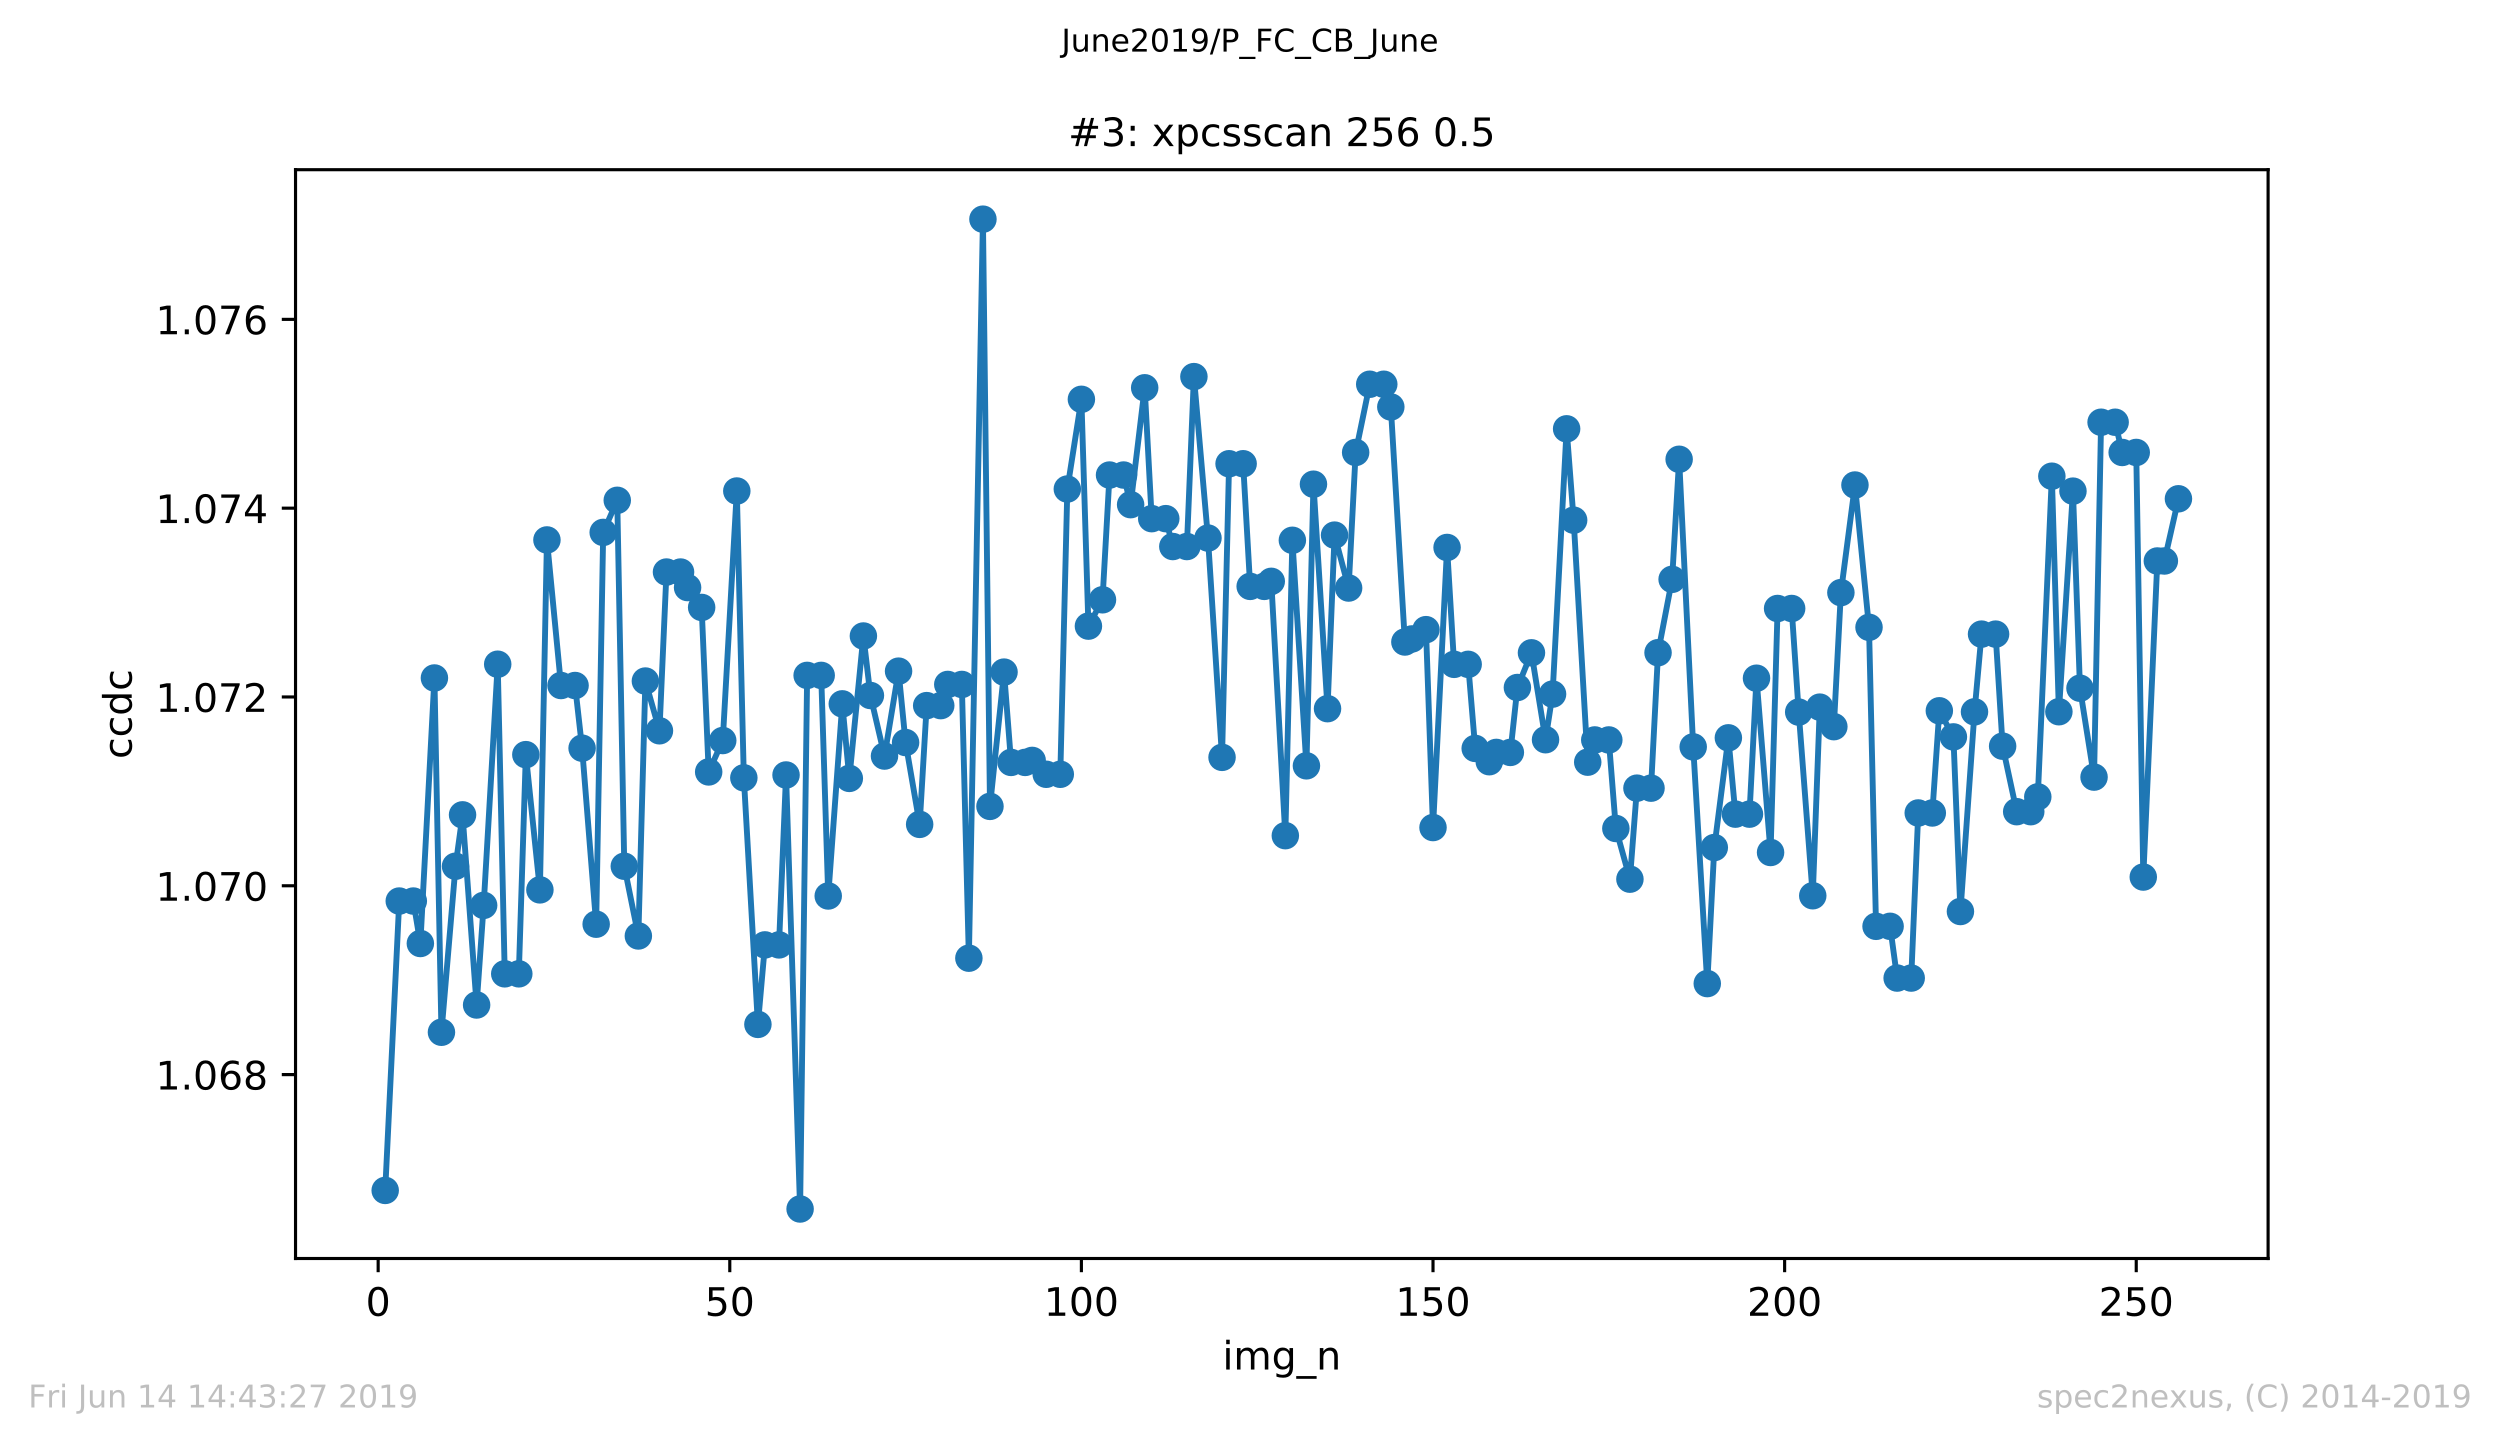 <?xml version="1.0" encoding="utf-8" standalone="no"?>
<!DOCTYPE svg PUBLIC "-//W3C//DTD SVG 1.1//EN"
  "http://www.w3.org/Graphics/SVG/1.1/DTD/svg11.dtd">
<!-- Created with matplotlib (https://matplotlib.org/) -->
<svg height="367.2pt" version="1.1" viewBox="0 0 636.48 367.2" width="636.48pt" xmlns="http://www.w3.org/2000/svg" xmlns:xlink="http://www.w3.org/1999/xlink">
 <defs>
  <style type="text/css">
*{stroke-linecap:butt;stroke-linejoin:round;white-space:pre;}
  </style>
 </defs>
 <g id="figure_1">
  <g id="patch_1">
   <path d="M 0 367.2 
L 636.48 367.2 
L 636.48 0 
L 0 0 
z
" style="fill:#ffffff;"/>
  </g>
  <g id="axes_1">
   <g id="patch_2">
    <path d="M 75.24 320.4 
L 577.44 320.4 
L 577.44 43.2 
L 75.24 43.2 
z
" style="fill:#ffffff;"/>
   </g>
   <g id="matplotlib.axis_1">
    <g id="xtick_1">
     <g id="line2d_1">
      <defs>
       <path d="M 0 0 
L 0 3.5 
" id="m2dda998099" style="stroke:#000000;stroke-width:0.8;"/>
      </defs>
      <g>
       <use style="stroke:#000000;stroke-width:0.8;" x="96.277" xlink:href="#m2dda998099" y="320.4"/>
      </g>
     </g>
     <g id="text_1">
      <!-- 0 -->
      <defs>
       <path d="M 31.781 66.406 
Q 24.172 66.406 20.328 58.906 
Q 16.5 51.422 16.5 36.375 
Q 16.5 21.391 20.328 13.891 
Q 24.172 6.391 31.781 6.391 
Q 39.453 6.391 43.281 13.891 
Q 47.125 21.391 47.125 36.375 
Q 47.125 51.422 43.281 58.906 
Q 39.453 66.406 31.781 66.406 
z
M 31.781 74.219 
Q 44.047 74.219 50.516 64.516 
Q 56.984 54.828 56.984 36.375 
Q 56.984 17.969 50.516 8.266 
Q 44.047 -1.422 31.781 -1.422 
Q 19.531 -1.422 13.062 8.266 
Q 6.594 17.969 6.594 36.375 
Q 6.594 54.828 13.062 64.516 
Q 19.531 74.219 31.781 74.219 
z
" id="DejaVuSans-48"/>
      </defs>
      <g transform="translate(93.096 334.998)scale(0.1 -0.1)">
       <use xlink:href="#DejaVuSans-48"/>
      </g>
     </g>
    </g>
    <g id="xtick_2">
     <g id="line2d_2">
      <g>
       <use style="stroke:#000000;stroke-width:0.8;" x="185.796" xlink:href="#m2dda998099" y="320.4"/>
      </g>
     </g>
     <g id="text_2">
      <!-- 50 -->
      <defs>
       <path d="M 10.797 72.906 
L 49.516 72.906 
L 49.516 64.594 
L 19.828 64.594 
L 19.828 46.734 
Q 21.969 47.469 24.109 47.828 
Q 26.266 48.188 28.422 48.188 
Q 40.625 48.188 47.75 41.5 
Q 54.891 34.812 54.891 23.391 
Q 54.891 11.625 47.562 5.094 
Q 40.234 -1.422 26.906 -1.422 
Q 22.312 -1.422 17.547 -0.641 
Q 12.797 0.141 7.719 1.703 
L 7.719 11.625 
Q 12.109 9.234 16.797 8.062 
Q 21.484 6.891 26.703 6.891 
Q 35.156 6.891 40.078 11.328 
Q 45.016 15.766 45.016 23.391 
Q 45.016 31 40.078 35.438 
Q 35.156 39.891 26.703 39.891 
Q 22.75 39.891 18.812 39.016 
Q 14.891 38.141 10.797 36.281 
z
" id="DejaVuSans-53"/>
      </defs>
      <g transform="translate(179.433 334.998)scale(0.1 -0.1)">
       <use xlink:href="#DejaVuSans-53"/>
       <use x="63.623" xlink:href="#DejaVuSans-48"/>
      </g>
     </g>
    </g>
    <g id="xtick_3">
     <g id="line2d_3">
      <g>
       <use style="stroke:#000000;stroke-width:0.8;" x="275.314" xlink:href="#m2dda998099" y="320.4"/>
      </g>
     </g>
     <g id="text_3">
      <!-- 100 -->
      <defs>
       <path d="M 12.406 8.297 
L 28.516 8.297 
L 28.516 63.922 
L 10.984 60.406 
L 10.984 69.391 
L 28.422 72.906 
L 38.281 72.906 
L 38.281 8.297 
L 54.391 8.297 
L 54.391 0 
L 12.406 0 
z
" id="DejaVuSans-49"/>
      </defs>
      <g transform="translate(265.771 334.998)scale(0.1 -0.1)">
       <use xlink:href="#DejaVuSans-49"/>
       <use x="63.623" xlink:href="#DejaVuSans-48"/>
       <use x="127.246" xlink:href="#DejaVuSans-48"/>
      </g>
     </g>
    </g>
    <g id="xtick_4">
     <g id="line2d_4">
      <g>
       <use style="stroke:#000000;stroke-width:0.8;" x="364.833" xlink:href="#m2dda998099" y="320.4"/>
      </g>
     </g>
     <g id="text_4">
      <!-- 150 -->
      <g transform="translate(355.289 334.998)scale(0.1 -0.1)">
       <use xlink:href="#DejaVuSans-49"/>
       <use x="63.623" xlink:href="#DejaVuSans-53"/>
       <use x="127.246" xlink:href="#DejaVuSans-48"/>
      </g>
     </g>
    </g>
    <g id="xtick_5">
     <g id="line2d_5">
      <g>
       <use style="stroke:#000000;stroke-width:0.8;" x="454.352" xlink:href="#m2dda998099" y="320.4"/>
      </g>
     </g>
     <g id="text_5">
      <!-- 200 -->
      <defs>
       <path d="M 19.188 8.297 
L 53.609 8.297 
L 53.609 0 
L 7.328 0 
L 7.328 8.297 
Q 12.938 14.109 22.625 23.891 
Q 32.328 33.688 34.812 36.531 
Q 39.547 41.844 41.422 45.531 
Q 43.312 49.219 43.312 52.781 
Q 43.312 58.594 39.234 62.25 
Q 35.156 65.922 28.609 65.922 
Q 23.969 65.922 18.812 64.312 
Q 13.672 62.703 7.812 59.422 
L 7.812 69.391 
Q 13.766 71.781 18.938 73 
Q 24.125 74.219 28.422 74.219 
Q 39.75 74.219 46.484 68.547 
Q 53.219 62.891 53.219 53.422 
Q 53.219 48.922 51.531 44.891 
Q 49.859 40.875 45.406 35.406 
Q 44.188 33.984 37.641 27.219 
Q 31.109 20.453 19.188 8.297 
z
" id="DejaVuSans-50"/>
      </defs>
      <g transform="translate(444.808 334.998)scale(0.1 -0.1)">
       <use xlink:href="#DejaVuSans-50"/>
       <use x="63.623" xlink:href="#DejaVuSans-48"/>
       <use x="127.246" xlink:href="#DejaVuSans-48"/>
      </g>
     </g>
    </g>
    <g id="xtick_6">
     <g id="line2d_6">
      <g>
       <use style="stroke:#000000;stroke-width:0.8;" x="543.87" xlink:href="#m2dda998099" y="320.4"/>
      </g>
     </g>
     <g id="text_6">
      <!-- 250 -->
      <g transform="translate(534.327 334.998)scale(0.1 -0.1)">
       <use xlink:href="#DejaVuSans-50"/>
       <use x="63.623" xlink:href="#DejaVuSans-53"/>
       <use x="127.246" xlink:href="#DejaVuSans-48"/>
      </g>
     </g>
    </g>
    <g id="text_7">
     <!-- img_n -->
     <defs>
      <path d="M 9.422 54.688 
L 18.406 54.688 
L 18.406 0 
L 9.422 0 
z
M 9.422 75.984 
L 18.406 75.984 
L 18.406 64.594 
L 9.422 64.594 
z
" id="DejaVuSans-105"/>
      <path d="M 52 44.188 
Q 55.375 50.25 60.062 53.125 
Q 64.75 56 71.094 56 
Q 79.641 56 84.281 50.016 
Q 88.922 44.047 88.922 33.016 
L 88.922 0 
L 79.891 0 
L 79.891 32.719 
Q 79.891 40.578 77.094 44.375 
Q 74.312 48.188 68.609 48.188 
Q 61.625 48.188 57.562 43.547 
Q 53.516 38.922 53.516 30.906 
L 53.516 0 
L 44.484 0 
L 44.484 32.719 
Q 44.484 40.625 41.703 44.406 
Q 38.922 48.188 33.109 48.188 
Q 26.219 48.188 22.156 43.531 
Q 18.109 38.875 18.109 30.906 
L 18.109 0 
L 9.078 0 
L 9.078 54.688 
L 18.109 54.688 
L 18.109 46.188 
Q 21.188 51.219 25.484 53.609 
Q 29.781 56 35.688 56 
Q 41.656 56 45.828 52.969 
Q 50 49.953 52 44.188 
z
" id="DejaVuSans-109"/>
      <path d="M 45.406 27.984 
Q 45.406 37.75 41.375 43.109 
Q 37.359 48.484 30.078 48.484 
Q 22.859 48.484 18.828 43.109 
Q 14.797 37.75 14.797 27.984 
Q 14.797 18.266 18.828 12.891 
Q 22.859 7.516 30.078 7.516 
Q 37.359 7.516 41.375 12.891 
Q 45.406 18.266 45.406 27.984 
z
M 54.391 6.781 
Q 54.391 -7.172 48.188 -13.984 
Q 42 -20.797 29.203 -20.797 
Q 24.469 -20.797 20.266 -20.094 
Q 16.062 -19.391 12.109 -17.922 
L 12.109 -9.188 
Q 16.062 -11.328 19.922 -12.344 
Q 23.781 -13.375 27.781 -13.375 
Q 36.625 -13.375 41.016 -8.766 
Q 45.406 -4.156 45.406 5.172 
L 45.406 9.625 
Q 42.625 4.781 38.281 2.391 
Q 33.938 0 27.875 0 
Q 17.828 0 11.672 7.656 
Q 5.516 15.328 5.516 27.984 
Q 5.516 40.672 11.672 48.328 
Q 17.828 56 27.875 56 
Q 33.938 56 38.281 53.609 
Q 42.625 51.219 45.406 46.391 
L 45.406 54.688 
L 54.391 54.688 
z
" id="DejaVuSans-103"/>
      <path d="M 50.984 -16.609 
L 50.984 -23.578 
L -0.984 -23.578 
L -0.984 -16.609 
z
" id="DejaVuSans-95"/>
      <path d="M 54.891 33.016 
L 54.891 0 
L 45.906 0 
L 45.906 32.719 
Q 45.906 40.484 42.875 44.328 
Q 39.844 48.188 33.797 48.188 
Q 26.516 48.188 22.312 43.547 
Q 18.109 38.922 18.109 30.906 
L 18.109 0 
L 9.078 0 
L 9.078 54.688 
L 18.109 54.688 
L 18.109 46.188 
Q 21.344 51.125 25.703 53.562 
Q 30.078 56 35.797 56 
Q 45.219 56 50.047 50.172 
Q 54.891 44.344 54.891 33.016 
z
" id="DejaVuSans-110"/>
     </defs>
     <g transform="translate(311.238 348.677)scale(0.1 -0.1)">
      <use xlink:href="#DejaVuSans-105"/>
      <use x="27.783" xlink:href="#DejaVuSans-109"/>
      <use x="125.195" xlink:href="#DejaVuSans-103"/>
      <use x="188.672" xlink:href="#DejaVuSans-95"/>
      <use x="238.672" xlink:href="#DejaVuSans-110"/>
     </g>
    </g>
   </g>
   <g id="matplotlib.axis_2">
    <g id="ytick_1">
     <g id="line2d_7">
      <defs>
       <path d="M 0 0 
L -3.5 0 
" id="m8bb66e4e12" style="stroke:#000000;stroke-width:0.8;"/>
      </defs>
      <g>
       <use style="stroke:#000000;stroke-width:0.8;" x="75.24" xlink:href="#m8bb66e4e12" y="273.585"/>
      </g>
     </g>
     <g id="text_8">
      <!-- 1.068 -->
      <defs>
       <path d="M 10.688 12.406 
L 21 12.406 
L 21 0 
L 10.688 0 
z
" id="DejaVuSans-46"/>
       <path d="M 33.016 40.375 
Q 26.375 40.375 22.484 35.828 
Q 18.609 31.297 18.609 23.391 
Q 18.609 15.531 22.484 10.953 
Q 26.375 6.391 33.016 6.391 
Q 39.656 6.391 43.531 10.953 
Q 47.406 15.531 47.406 23.391 
Q 47.406 31.297 43.531 35.828 
Q 39.656 40.375 33.016 40.375 
z
M 52.594 71.297 
L 52.594 62.312 
Q 48.875 64.062 45.094 64.984 
Q 41.312 65.922 37.594 65.922 
Q 27.828 65.922 22.672 59.328 
Q 17.531 52.734 16.797 39.406 
Q 19.672 43.656 24.016 45.922 
Q 28.375 48.188 33.594 48.188 
Q 44.578 48.188 50.953 41.516 
Q 57.328 34.859 57.328 23.391 
Q 57.328 12.156 50.688 5.359 
Q 44.047 -1.422 33.016 -1.422 
Q 20.359 -1.422 13.672 8.266 
Q 6.984 17.969 6.984 36.375 
Q 6.984 53.656 15.188 63.938 
Q 23.391 74.219 37.203 74.219 
Q 40.922 74.219 44.703 73.484 
Q 48.484 72.75 52.594 71.297 
z
" id="DejaVuSans-54"/>
       <path d="M 31.781 34.625 
Q 24.75 34.625 20.719 30.859 
Q 16.703 27.094 16.703 20.516 
Q 16.703 13.922 20.719 10.156 
Q 24.75 6.391 31.781 6.391 
Q 38.812 6.391 42.859 10.172 
Q 46.922 13.969 46.922 20.516 
Q 46.922 27.094 42.891 30.859 
Q 38.875 34.625 31.781 34.625 
z
M 21.922 38.812 
Q 15.578 40.375 12.031 44.719 
Q 8.5 49.078 8.5 55.328 
Q 8.5 64.062 14.719 69.141 
Q 20.953 74.219 31.781 74.219 
Q 42.672 74.219 48.875 69.141 
Q 55.078 64.062 55.078 55.328 
Q 55.078 49.078 51.531 44.719 
Q 48 40.375 41.703 38.812 
Q 48.828 37.156 52.797 32.312 
Q 56.781 27.484 56.781 20.516 
Q 56.781 9.906 50.312 4.234 
Q 43.844 -1.422 31.781 -1.422 
Q 19.734 -1.422 13.25 4.234 
Q 6.781 9.906 6.781 20.516 
Q 6.781 27.484 10.781 32.312 
Q 14.797 37.156 21.922 38.812 
z
M 18.312 54.391 
Q 18.312 48.734 21.844 45.562 
Q 25.391 42.391 31.781 42.391 
Q 38.141 42.391 41.719 45.562 
Q 45.312 48.734 45.312 54.391 
Q 45.312 60.062 41.719 63.234 
Q 38.141 66.406 31.781 66.406 
Q 25.391 66.406 21.844 63.234 
Q 18.312 60.062 18.312 54.391 
z
" id="DejaVuSans-56"/>
      </defs>
      <g transform="translate(39.612 277.385)scale(0.1 -0.1)">
       <use xlink:href="#DejaVuSans-49"/>
       <use x="63.623" xlink:href="#DejaVuSans-46"/>
       <use x="95.41" xlink:href="#DejaVuSans-48"/>
       <use x="159.033" xlink:href="#DejaVuSans-54"/>
       <use x="222.656" xlink:href="#DejaVuSans-56"/>
      </g>
     </g>
    </g>
    <g id="ytick_2">
     <g id="line2d_8">
      <g>
       <use style="stroke:#000000;stroke-width:0.8;" x="75.24" xlink:href="#m8bb66e4e12" y="225.515"/>
      </g>
     </g>
     <g id="text_9">
      <!-- 1.070 -->
      <defs>
       <path d="M 8.203 72.906 
L 55.078 72.906 
L 55.078 68.703 
L 28.609 0 
L 18.312 0 
L 43.219 64.594 
L 8.203 64.594 
z
" id="DejaVuSans-55"/>
      </defs>
      <g transform="translate(39.612 229.314)scale(0.1 -0.1)">
       <use xlink:href="#DejaVuSans-49"/>
       <use x="63.623" xlink:href="#DejaVuSans-46"/>
       <use x="95.41" xlink:href="#DejaVuSans-48"/>
       <use x="159.033" xlink:href="#DejaVuSans-55"/>
       <use x="222.656" xlink:href="#DejaVuSans-48"/>
      </g>
     </g>
    </g>
    <g id="ytick_3">
     <g id="line2d_9">
      <g>
       <use style="stroke:#000000;stroke-width:0.8;" x="75.24" xlink:href="#m8bb66e4e12" y="177.444"/>
      </g>
     </g>
     <g id="text_10">
      <!-- 1.072 -->
      <g transform="translate(39.612 181.243)scale(0.1 -0.1)">
       <use xlink:href="#DejaVuSans-49"/>
       <use x="63.623" xlink:href="#DejaVuSans-46"/>
       <use x="95.41" xlink:href="#DejaVuSans-48"/>
       <use x="159.033" xlink:href="#DejaVuSans-55"/>
       <use x="222.656" xlink:href="#DejaVuSans-50"/>
      </g>
     </g>
    </g>
    <g id="ytick_4">
     <g id="line2d_10">
      <g>
       <use style="stroke:#000000;stroke-width:0.8;" x="75.24" xlink:href="#m8bb66e4e12" y="129.373"/>
      </g>
     </g>
     <g id="text_11">
      <!-- 1.074 -->
      <defs>
       <path d="M 37.797 64.312 
L 12.891 25.391 
L 37.797 25.391 
z
M 35.203 72.906 
L 47.609 72.906 
L 47.609 25.391 
L 58.016 25.391 
L 58.016 17.188 
L 47.609 17.188 
L 47.609 0 
L 37.797 0 
L 37.797 17.188 
L 4.891 17.188 
L 4.891 26.703 
z
" id="DejaVuSans-52"/>
      </defs>
      <g transform="translate(39.612 133.172)scale(0.1 -0.1)">
       <use xlink:href="#DejaVuSans-49"/>
       <use x="63.623" xlink:href="#DejaVuSans-46"/>
       <use x="95.41" xlink:href="#DejaVuSans-48"/>
       <use x="159.033" xlink:href="#DejaVuSans-55"/>
       <use x="222.656" xlink:href="#DejaVuSans-52"/>
      </g>
     </g>
    </g>
    <g id="ytick_5">
     <g id="line2d_11">
      <g>
       <use style="stroke:#000000;stroke-width:0.8;" x="75.24" xlink:href="#m8bb66e4e12" y="81.302"/>
      </g>
     </g>
     <g id="text_12">
      <!-- 1.076 -->
      <g transform="translate(39.612 85.101)scale(0.1 -0.1)">
       <use xlink:href="#DejaVuSans-49"/>
       <use x="63.623" xlink:href="#DejaVuSans-46"/>
       <use x="95.41" xlink:href="#DejaVuSans-48"/>
       <use x="159.033" xlink:href="#DejaVuSans-55"/>
       <use x="222.656" xlink:href="#DejaVuSans-54"/>
      </g>
     </g>
    </g>
    <g id="text_13">
     <!-- ccdc -->
     <defs>
      <path d="M 48.781 52.594 
L 48.781 44.188 
Q 44.969 46.297 41.141 47.344 
Q 37.312 48.391 33.406 48.391 
Q 24.656 48.391 19.812 42.844 
Q 14.984 37.312 14.984 27.297 
Q 14.984 17.281 19.812 11.734 
Q 24.656 6.203 33.406 6.203 
Q 37.312 6.203 41.141 7.25 
Q 44.969 8.297 48.781 10.406 
L 48.781 2.094 
Q 45.016 0.344 40.984 -0.531 
Q 36.969 -1.422 32.422 -1.422 
Q 20.062 -1.422 12.781 6.344 
Q 5.516 14.109 5.516 27.297 
Q 5.516 40.672 12.859 48.328 
Q 20.219 56 33.016 56 
Q 37.156 56 41.109 55.141 
Q 45.062 54.297 48.781 52.594 
z
" id="DejaVuSans-99"/>
      <path d="M 45.406 46.391 
L 45.406 75.984 
L 54.391 75.984 
L 54.391 0 
L 45.406 0 
L 45.406 8.203 
Q 42.578 3.328 38.25 0.953 
Q 33.938 -1.422 27.875 -1.422 
Q 17.969 -1.422 11.734 6.484 
Q 5.516 14.406 5.516 27.297 
Q 5.516 40.188 11.734 48.094 
Q 17.969 56 27.875 56 
Q 33.938 56 38.25 53.625 
Q 42.578 51.266 45.406 46.391 
z
M 14.797 27.297 
Q 14.797 17.391 18.875 11.75 
Q 22.953 6.109 30.078 6.109 
Q 37.203 6.109 41.297 11.75 
Q 45.406 17.391 45.406 27.297 
Q 45.406 37.203 41.297 42.844 
Q 37.203 48.484 30.078 48.484 
Q 22.953 48.484 18.875 42.844 
Q 14.797 37.203 14.797 27.297 
z
" id="DejaVuSans-100"/>
     </defs>
     <g transform="translate(33.532 193.222)rotate(-90)scale(0.1 -0.1)">
      <use xlink:href="#DejaVuSans-99"/>
      <use x="54.98" xlink:href="#DejaVuSans-99"/>
      <use x="109.961" xlink:href="#DejaVuSans-100"/>
      <use x="173.438" xlink:href="#DejaVuSans-99"/>
     </g>
    </g>
   </g>
   <g id="line2d_12">
    <path clip-path="url(#pa28b45a165)" d="M 98.067 303.07 
L 101.648 229.399 
L 105.229 229.399 
L 107.019 240.205 
L 110.6 172.61 
L 112.39 262.806 
L 115.971 220.537 
L 117.761 207.454 
L 121.342 255.862 
L 123.133 230.504 
L 126.713 169.106 
L 128.504 247.928 
L 132.084 247.928 
L 133.875 192.127 
L 137.456 226.553 
L 139.246 137.465 
L 142.827 174.526 
L 146.407 174.526 
L 148.198 190.48 
L 151.779 235.295 
L 153.569 135.547 
L 157.15 127.375 
L 158.94 220.537 
L 162.521 238.289 
L 164.311 173.389 
L 167.892 186.051 
L 169.682 145.637 
L 173.263 145.637 
L 175.053 149.589 
L 178.634 154.648 
L 180.424 196.528 
L 184.005 188.536 
L 187.586 125.01 
L 189.376 198.025 
L 192.957 260.801 
L 194.747 240.563 
L 198.328 240.563 
L 200.119 197.306 
L 203.699 307.8 
L 205.49 171.951 
L 209.07 171.951 
L 210.861 228.11 
L 214.442 179.196 
L 216.232 198.174 
L 219.813 161.921 
L 221.603 177.069 
L 225.184 192.487 
L 228.765 170.872 
L 230.555 189.043 
L 234.136 209.879 
L 235.926 179.645 
L 239.507 179.645 
L 241.297 174.256 
L 244.878 174.256 
L 246.668 243.947 
L 250.249 55.8 
L 252.039 205.298 
L 255.62 171.113 
L 257.411 194.103 
L 260.991 194.103 
L 262.782 193.595 
L 266.362 197.126 
L 269.943 197.126 
L 271.734 124.503 
L 275.314 101.662 
L 277.105 159.407 
L 280.685 152.701 
L 282.476 120.941 
L 286.057 120.941 
L 287.847 128.483 
L 291.428 98.727 
L 293.218 132.045 
L 296.799 132.045 
L 298.589 139.141 
L 302.17 139.141 
L 303.96 95.884 
L 307.541 136.985 
L 311.122 192.817 
L 312.912 118.066 
L 316.493 118.066 
L 318.283 149.288 
L 321.864 149.288 
L 323.654 148.003 
L 327.235 212.754 
L 329.026 137.554 
L 332.606 194.973 
L 334.397 123.275 
L 337.977 180.422 
L 339.768 136.237 
L 343.349 149.709 
L 345.139 115.192 
L 348.72 97.828 
L 352.3 97.828 
L 354.091 103.607 
L 357.672 163.448 
L 359.462 162.671 
L 363.043 160.306 
L 364.833 210.687 
L 368.414 139.381 
L 370.204 169.137 
L 373.785 169.137 
L 375.575 190.541 
L 379.156 193.925 
L 380.946 191.56 
L 384.527 191.56 
L 386.318 175.035 
L 389.898 166.202 
L 393.479 188.327 
L 395.269 176.71 
L 398.85 109.176 
L 400.641 132.435 
L 404.221 194.042 
L 406.012 188.385 
L 409.592 188.385 
L 411.383 210.927 
L 414.964 223.83 
L 416.754 200.659 
L 420.335 200.659 
L 422.125 166.173 
L 425.706 147.493 
L 427.496 116.929 
L 431.077 190.151 
L 434.658 250.413 
L 436.448 215.778 
L 440.029 187.846 
L 441.819 207.274 
L 445.4 207.274 
L 447.19 172.67 
L 450.771 217.035 
L 452.561 154.918 
L 456.142 154.918 
L 457.933 181.292 
L 461.513 228.05 
L 463.304 180.032 
L 466.884 185.003 
L 468.675 150.875 
L 472.256 123.484 
L 475.836 159.708 
L 477.627 235.833 
L 481.207 235.833 
L 482.998 249.007 
L 486.579 249.007 
L 488.369 206.976 
L 491.95 206.976 
L 493.74 180.962 
L 497.321 187.608 
L 499.111 232.062 
L 502.692 181.232 
L 504.482 161.443 
L 508.063 161.443 
L 509.853 189.973 
L 513.434 206.647 
L 517.015 206.647 
L 518.805 202.876 
L 522.386 121.239 
L 524.176 181.2 
L 527.757 125.041 
L 529.547 175.213 
L 533.128 197.845 
L 534.919 107.498 
L 538.499 107.498 
L 540.29 115.192 
L 543.87 115.192 
L 545.661 223.291 
L 549.242 142.823 
L 551.032 142.823 
L 554.613 126.986 
L 554.613 126.986 
" style="fill:none;stroke:#1f77b4;stroke-linecap:square;stroke-width:1.5;"/>
    <defs>
     <path d="M 0 3 
C 0.796 3 1.559 2.684 2.121 2.121 
C 2.684 1.559 3 0.796 3 0 
C 3 -0.796 2.684 -1.559 2.121 -2.121 
C 1.559 -2.684 0.796 -3 0 -3 
C -0.796 -3 -1.559 -2.684 -2.121 -2.121 
C -2.684 -1.559 -3 -0.796 -3 0 
C -3 0.796 -2.684 1.559 -2.121 2.121 
C -1.559 2.684 -0.796 3 0 3 
z
" id="m5b69020f6f" style="stroke:#1f77b4;"/>
    </defs>
    <g clip-path="url(#pa28b45a165)">
     <use style="fill:#1f77b4;stroke:#1f77b4;" x="98.067" xlink:href="#m5b69020f6f" y="303.07"/>
     <use style="fill:#1f77b4;stroke:#1f77b4;" x="101.648" xlink:href="#m5b69020f6f" y="229.399"/>
     <use style="fill:#1f77b4;stroke:#1f77b4;" x="105.229" xlink:href="#m5b69020f6f" y="229.399"/>
     <use style="fill:#1f77b4;stroke:#1f77b4;" x="107.019" xlink:href="#m5b69020f6f" y="240.205"/>
     <use style="fill:#1f77b4;stroke:#1f77b4;" x="110.6" xlink:href="#m5b69020f6f" y="172.61"/>
     <use style="fill:#1f77b4;stroke:#1f77b4;" x="112.39" xlink:href="#m5b69020f6f" y="262.806"/>
     <use style="fill:#1f77b4;stroke:#1f77b4;" x="115.971" xlink:href="#m5b69020f6f" y="220.537"/>
     <use style="fill:#1f77b4;stroke:#1f77b4;" x="117.761" xlink:href="#m5b69020f6f" y="207.454"/>
     <use style="fill:#1f77b4;stroke:#1f77b4;" x="121.342" xlink:href="#m5b69020f6f" y="255.862"/>
     <use style="fill:#1f77b4;stroke:#1f77b4;" x="123.133" xlink:href="#m5b69020f6f" y="230.504"/>
     <use style="fill:#1f77b4;stroke:#1f77b4;" x="126.713" xlink:href="#m5b69020f6f" y="169.106"/>
     <use style="fill:#1f77b4;stroke:#1f77b4;" x="128.504" xlink:href="#m5b69020f6f" y="247.928"/>
     <use style="fill:#1f77b4;stroke:#1f77b4;" x="132.084" xlink:href="#m5b69020f6f" y="247.928"/>
     <use style="fill:#1f77b4;stroke:#1f77b4;" x="133.875" xlink:href="#m5b69020f6f" y="192.127"/>
     <use style="fill:#1f77b4;stroke:#1f77b4;" x="137.456" xlink:href="#m5b69020f6f" y="226.553"/>
     <use style="fill:#1f77b4;stroke:#1f77b4;" x="139.246" xlink:href="#m5b69020f6f" y="137.465"/>
     <use style="fill:#1f77b4;stroke:#1f77b4;" x="142.827" xlink:href="#m5b69020f6f" y="174.526"/>
     <use style="fill:#1f77b4;stroke:#1f77b4;" x="146.407" xlink:href="#m5b69020f6f" y="174.526"/>
     <use style="fill:#1f77b4;stroke:#1f77b4;" x="148.198" xlink:href="#m5b69020f6f" y="190.48"/>
     <use style="fill:#1f77b4;stroke:#1f77b4;" x="151.779" xlink:href="#m5b69020f6f" y="235.295"/>
     <use style="fill:#1f77b4;stroke:#1f77b4;" x="153.569" xlink:href="#m5b69020f6f" y="135.547"/>
     <use style="fill:#1f77b4;stroke:#1f77b4;" x="157.15" xlink:href="#m5b69020f6f" y="127.375"/>
     <use style="fill:#1f77b4;stroke:#1f77b4;" x="158.94" xlink:href="#m5b69020f6f" y="220.537"/>
     <use style="fill:#1f77b4;stroke:#1f77b4;" x="162.521" xlink:href="#m5b69020f6f" y="238.289"/>
     <use style="fill:#1f77b4;stroke:#1f77b4;" x="164.311" xlink:href="#m5b69020f6f" y="173.389"/>
     <use style="fill:#1f77b4;stroke:#1f77b4;" x="167.892" xlink:href="#m5b69020f6f" y="186.051"/>
     <use style="fill:#1f77b4;stroke:#1f77b4;" x="169.682" xlink:href="#m5b69020f6f" y="145.637"/>
     <use style="fill:#1f77b4;stroke:#1f77b4;" x="173.263" xlink:href="#m5b69020f6f" y="145.637"/>
     <use style="fill:#1f77b4;stroke:#1f77b4;" x="175.053" xlink:href="#m5b69020f6f" y="149.589"/>
     <use style="fill:#1f77b4;stroke:#1f77b4;" x="178.634" xlink:href="#m5b69020f6f" y="154.648"/>
     <use style="fill:#1f77b4;stroke:#1f77b4;" x="180.424" xlink:href="#m5b69020f6f" y="196.528"/>
     <use style="fill:#1f77b4;stroke:#1f77b4;" x="184.005" xlink:href="#m5b69020f6f" y="188.536"/>
     <use style="fill:#1f77b4;stroke:#1f77b4;" x="187.586" xlink:href="#m5b69020f6f" y="125.01"/>
     <use style="fill:#1f77b4;stroke:#1f77b4;" x="189.376" xlink:href="#m5b69020f6f" y="198.025"/>
     <use style="fill:#1f77b4;stroke:#1f77b4;" x="192.957" xlink:href="#m5b69020f6f" y="260.801"/>
     <use style="fill:#1f77b4;stroke:#1f77b4;" x="194.747" xlink:href="#m5b69020f6f" y="240.563"/>
     <use style="fill:#1f77b4;stroke:#1f77b4;" x="198.328" xlink:href="#m5b69020f6f" y="240.563"/>
     <use style="fill:#1f77b4;stroke:#1f77b4;" x="200.119" xlink:href="#m5b69020f6f" y="197.306"/>
     <use style="fill:#1f77b4;stroke:#1f77b4;" x="203.699" xlink:href="#m5b69020f6f" y="307.8"/>
     <use style="fill:#1f77b4;stroke:#1f77b4;" x="205.49" xlink:href="#m5b69020f6f" y="171.951"/>
     <use style="fill:#1f77b4;stroke:#1f77b4;" x="209.07" xlink:href="#m5b69020f6f" y="171.951"/>
     <use style="fill:#1f77b4;stroke:#1f77b4;" x="210.861" xlink:href="#m5b69020f6f" y="228.11"/>
     <use style="fill:#1f77b4;stroke:#1f77b4;" x="214.442" xlink:href="#m5b69020f6f" y="179.196"/>
     <use style="fill:#1f77b4;stroke:#1f77b4;" x="216.232" xlink:href="#m5b69020f6f" y="198.174"/>
     <use style="fill:#1f77b4;stroke:#1f77b4;" x="219.813" xlink:href="#m5b69020f6f" y="161.921"/>
     <use style="fill:#1f77b4;stroke:#1f77b4;" x="221.603" xlink:href="#m5b69020f6f" y="177.069"/>
     <use style="fill:#1f77b4;stroke:#1f77b4;" x="225.184" xlink:href="#m5b69020f6f" y="192.487"/>
     <use style="fill:#1f77b4;stroke:#1f77b4;" x="228.765" xlink:href="#m5b69020f6f" y="170.872"/>
     <use style="fill:#1f77b4;stroke:#1f77b4;" x="230.555" xlink:href="#m5b69020f6f" y="189.043"/>
     <use style="fill:#1f77b4;stroke:#1f77b4;" x="234.136" xlink:href="#m5b69020f6f" y="209.879"/>
     <use style="fill:#1f77b4;stroke:#1f77b4;" x="235.926" xlink:href="#m5b69020f6f" y="179.645"/>
     <use style="fill:#1f77b4;stroke:#1f77b4;" x="239.507" xlink:href="#m5b69020f6f" y="179.645"/>
     <use style="fill:#1f77b4;stroke:#1f77b4;" x="241.297" xlink:href="#m5b69020f6f" y="174.256"/>
     <use style="fill:#1f77b4;stroke:#1f77b4;" x="244.878" xlink:href="#m5b69020f6f" y="174.256"/>
     <use style="fill:#1f77b4;stroke:#1f77b4;" x="246.668" xlink:href="#m5b69020f6f" y="243.947"/>
     <use style="fill:#1f77b4;stroke:#1f77b4;" x="250.249" xlink:href="#m5b69020f6f" y="55.8"/>
     <use style="fill:#1f77b4;stroke:#1f77b4;" x="252.039" xlink:href="#m5b69020f6f" y="205.298"/>
     <use style="fill:#1f77b4;stroke:#1f77b4;" x="255.62" xlink:href="#m5b69020f6f" y="171.113"/>
     <use style="fill:#1f77b4;stroke:#1f77b4;" x="257.411" xlink:href="#m5b69020f6f" y="194.103"/>
     <use style="fill:#1f77b4;stroke:#1f77b4;" x="260.991" xlink:href="#m5b69020f6f" y="194.103"/>
     <use style="fill:#1f77b4;stroke:#1f77b4;" x="262.782" xlink:href="#m5b69020f6f" y="193.595"/>
     <use style="fill:#1f77b4;stroke:#1f77b4;" x="266.362" xlink:href="#m5b69020f6f" y="197.126"/>
     <use style="fill:#1f77b4;stroke:#1f77b4;" x="269.943" xlink:href="#m5b69020f6f" y="197.126"/>
     <use style="fill:#1f77b4;stroke:#1f77b4;" x="271.734" xlink:href="#m5b69020f6f" y="124.503"/>
     <use style="fill:#1f77b4;stroke:#1f77b4;" x="275.314" xlink:href="#m5b69020f6f" y="101.662"/>
     <use style="fill:#1f77b4;stroke:#1f77b4;" x="277.105" xlink:href="#m5b69020f6f" y="159.407"/>
     <use style="fill:#1f77b4;stroke:#1f77b4;" x="280.685" xlink:href="#m5b69020f6f" y="152.701"/>
     <use style="fill:#1f77b4;stroke:#1f77b4;" x="282.476" xlink:href="#m5b69020f6f" y="120.941"/>
     <use style="fill:#1f77b4;stroke:#1f77b4;" x="286.057" xlink:href="#m5b69020f6f" y="120.941"/>
     <use style="fill:#1f77b4;stroke:#1f77b4;" x="287.847" xlink:href="#m5b69020f6f" y="128.483"/>
     <use style="fill:#1f77b4;stroke:#1f77b4;" x="291.428" xlink:href="#m5b69020f6f" y="98.727"/>
     <use style="fill:#1f77b4;stroke:#1f77b4;" x="293.218" xlink:href="#m5b69020f6f" y="132.045"/>
     <use style="fill:#1f77b4;stroke:#1f77b4;" x="296.799" xlink:href="#m5b69020f6f" y="132.045"/>
     <use style="fill:#1f77b4;stroke:#1f77b4;" x="298.589" xlink:href="#m5b69020f6f" y="139.141"/>
     <use style="fill:#1f77b4;stroke:#1f77b4;" x="302.17" xlink:href="#m5b69020f6f" y="139.141"/>
     <use style="fill:#1f77b4;stroke:#1f77b4;" x="303.96" xlink:href="#m5b69020f6f" y="95.884"/>
     <use style="fill:#1f77b4;stroke:#1f77b4;" x="307.541" xlink:href="#m5b69020f6f" y="136.985"/>
     <use style="fill:#1f77b4;stroke:#1f77b4;" x="311.122" xlink:href="#m5b69020f6f" y="192.817"/>
     <use style="fill:#1f77b4;stroke:#1f77b4;" x="312.912" xlink:href="#m5b69020f6f" y="118.066"/>
     <use style="fill:#1f77b4;stroke:#1f77b4;" x="316.493" xlink:href="#m5b69020f6f" y="118.066"/>
     <use style="fill:#1f77b4;stroke:#1f77b4;" x="318.283" xlink:href="#m5b69020f6f" y="149.288"/>
     <use style="fill:#1f77b4;stroke:#1f77b4;" x="321.864" xlink:href="#m5b69020f6f" y="149.288"/>
     <use style="fill:#1f77b4;stroke:#1f77b4;" x="323.654" xlink:href="#m5b69020f6f" y="148.003"/>
     <use style="fill:#1f77b4;stroke:#1f77b4;" x="327.235" xlink:href="#m5b69020f6f" y="212.754"/>
     <use style="fill:#1f77b4;stroke:#1f77b4;" x="329.026" xlink:href="#m5b69020f6f" y="137.554"/>
     <use style="fill:#1f77b4;stroke:#1f77b4;" x="332.606" xlink:href="#m5b69020f6f" y="194.973"/>
     <use style="fill:#1f77b4;stroke:#1f77b4;" x="334.397" xlink:href="#m5b69020f6f" y="123.275"/>
     <use style="fill:#1f77b4;stroke:#1f77b4;" x="337.977" xlink:href="#m5b69020f6f" y="180.422"/>
     <use style="fill:#1f77b4;stroke:#1f77b4;" x="339.768" xlink:href="#m5b69020f6f" y="136.237"/>
     <use style="fill:#1f77b4;stroke:#1f77b4;" x="343.349" xlink:href="#m5b69020f6f" y="149.709"/>
     <use style="fill:#1f77b4;stroke:#1f77b4;" x="345.139" xlink:href="#m5b69020f6f" y="115.192"/>
     <use style="fill:#1f77b4;stroke:#1f77b4;" x="348.72" xlink:href="#m5b69020f6f" y="97.828"/>
     <use style="fill:#1f77b4;stroke:#1f77b4;" x="352.3" xlink:href="#m5b69020f6f" y="97.828"/>
     <use style="fill:#1f77b4;stroke:#1f77b4;" x="354.091" xlink:href="#m5b69020f6f" y="103.607"/>
     <use style="fill:#1f77b4;stroke:#1f77b4;" x="357.672" xlink:href="#m5b69020f6f" y="163.448"/>
     <use style="fill:#1f77b4;stroke:#1f77b4;" x="359.462" xlink:href="#m5b69020f6f" y="162.671"/>
     <use style="fill:#1f77b4;stroke:#1f77b4;" x="363.043" xlink:href="#m5b69020f6f" y="160.306"/>
     <use style="fill:#1f77b4;stroke:#1f77b4;" x="364.833" xlink:href="#m5b69020f6f" y="210.687"/>
     <use style="fill:#1f77b4;stroke:#1f77b4;" x="368.414" xlink:href="#m5b69020f6f" y="139.381"/>
     <use style="fill:#1f77b4;stroke:#1f77b4;" x="370.204" xlink:href="#m5b69020f6f" y="169.137"/>
     <use style="fill:#1f77b4;stroke:#1f77b4;" x="373.785" xlink:href="#m5b69020f6f" y="169.137"/>
     <use style="fill:#1f77b4;stroke:#1f77b4;" x="375.575" xlink:href="#m5b69020f6f" y="190.541"/>
     <use style="fill:#1f77b4;stroke:#1f77b4;" x="379.156" xlink:href="#m5b69020f6f" y="193.925"/>
     <use style="fill:#1f77b4;stroke:#1f77b4;" x="380.946" xlink:href="#m5b69020f6f" y="191.56"/>
     <use style="fill:#1f77b4;stroke:#1f77b4;" x="384.527" xlink:href="#m5b69020f6f" y="191.56"/>
     <use style="fill:#1f77b4;stroke:#1f77b4;" x="386.318" xlink:href="#m5b69020f6f" y="175.035"/>
     <use style="fill:#1f77b4;stroke:#1f77b4;" x="389.898" xlink:href="#m5b69020f6f" y="166.202"/>
     <use style="fill:#1f77b4;stroke:#1f77b4;" x="393.479" xlink:href="#m5b69020f6f" y="188.327"/>
     <use style="fill:#1f77b4;stroke:#1f77b4;" x="395.269" xlink:href="#m5b69020f6f" y="176.71"/>
     <use style="fill:#1f77b4;stroke:#1f77b4;" x="398.85" xlink:href="#m5b69020f6f" y="109.176"/>
     <use style="fill:#1f77b4;stroke:#1f77b4;" x="400.641" xlink:href="#m5b69020f6f" y="132.435"/>
     <use style="fill:#1f77b4;stroke:#1f77b4;" x="404.221" xlink:href="#m5b69020f6f" y="194.042"/>
     <use style="fill:#1f77b4;stroke:#1f77b4;" x="406.012" xlink:href="#m5b69020f6f" y="188.385"/>
     <use style="fill:#1f77b4;stroke:#1f77b4;" x="409.592" xlink:href="#m5b69020f6f" y="188.385"/>
     <use style="fill:#1f77b4;stroke:#1f77b4;" x="411.383" xlink:href="#m5b69020f6f" y="210.927"/>
     <use style="fill:#1f77b4;stroke:#1f77b4;" x="414.964" xlink:href="#m5b69020f6f" y="223.83"/>
     <use style="fill:#1f77b4;stroke:#1f77b4;" x="416.754" xlink:href="#m5b69020f6f" y="200.659"/>
     <use style="fill:#1f77b4;stroke:#1f77b4;" x="420.335" xlink:href="#m5b69020f6f" y="200.659"/>
     <use style="fill:#1f77b4;stroke:#1f77b4;" x="422.125" xlink:href="#m5b69020f6f" y="166.173"/>
     <use style="fill:#1f77b4;stroke:#1f77b4;" x="425.706" xlink:href="#m5b69020f6f" y="147.493"/>
     <use style="fill:#1f77b4;stroke:#1f77b4;" x="427.496" xlink:href="#m5b69020f6f" y="116.929"/>
     <use style="fill:#1f77b4;stroke:#1f77b4;" x="431.077" xlink:href="#m5b69020f6f" y="190.151"/>
     <use style="fill:#1f77b4;stroke:#1f77b4;" x="434.658" xlink:href="#m5b69020f6f" y="250.413"/>
     <use style="fill:#1f77b4;stroke:#1f77b4;" x="436.448" xlink:href="#m5b69020f6f" y="215.778"/>
     <use style="fill:#1f77b4;stroke:#1f77b4;" x="440.029" xlink:href="#m5b69020f6f" y="187.846"/>
     <use style="fill:#1f77b4;stroke:#1f77b4;" x="441.819" xlink:href="#m5b69020f6f" y="207.274"/>
     <use style="fill:#1f77b4;stroke:#1f77b4;" x="445.4" xlink:href="#m5b69020f6f" y="207.274"/>
     <use style="fill:#1f77b4;stroke:#1f77b4;" x="447.19" xlink:href="#m5b69020f6f" y="172.67"/>
     <use style="fill:#1f77b4;stroke:#1f77b4;" x="450.771" xlink:href="#m5b69020f6f" y="217.035"/>
     <use style="fill:#1f77b4;stroke:#1f77b4;" x="452.561" xlink:href="#m5b69020f6f" y="154.918"/>
     <use style="fill:#1f77b4;stroke:#1f77b4;" x="456.142" xlink:href="#m5b69020f6f" y="154.918"/>
     <use style="fill:#1f77b4;stroke:#1f77b4;" x="457.933" xlink:href="#m5b69020f6f" y="181.292"/>
     <use style="fill:#1f77b4;stroke:#1f77b4;" x="461.513" xlink:href="#m5b69020f6f" y="228.05"/>
     <use style="fill:#1f77b4;stroke:#1f77b4;" x="463.304" xlink:href="#m5b69020f6f" y="180.032"/>
     <use style="fill:#1f77b4;stroke:#1f77b4;" x="466.884" xlink:href="#m5b69020f6f" y="185.003"/>
     <use style="fill:#1f77b4;stroke:#1f77b4;" x="468.675" xlink:href="#m5b69020f6f" y="150.875"/>
     <use style="fill:#1f77b4;stroke:#1f77b4;" x="472.256" xlink:href="#m5b69020f6f" y="123.484"/>
     <use style="fill:#1f77b4;stroke:#1f77b4;" x="475.836" xlink:href="#m5b69020f6f" y="159.708"/>
     <use style="fill:#1f77b4;stroke:#1f77b4;" x="477.627" xlink:href="#m5b69020f6f" y="235.833"/>
     <use style="fill:#1f77b4;stroke:#1f77b4;" x="481.207" xlink:href="#m5b69020f6f" y="235.833"/>
     <use style="fill:#1f77b4;stroke:#1f77b4;" x="482.998" xlink:href="#m5b69020f6f" y="249.007"/>
     <use style="fill:#1f77b4;stroke:#1f77b4;" x="486.579" xlink:href="#m5b69020f6f" y="249.007"/>
     <use style="fill:#1f77b4;stroke:#1f77b4;" x="488.369" xlink:href="#m5b69020f6f" y="206.976"/>
     <use style="fill:#1f77b4;stroke:#1f77b4;" x="491.95" xlink:href="#m5b69020f6f" y="206.976"/>
     <use style="fill:#1f77b4;stroke:#1f77b4;" x="493.74" xlink:href="#m5b69020f6f" y="180.962"/>
     <use style="fill:#1f77b4;stroke:#1f77b4;" x="497.321" xlink:href="#m5b69020f6f" y="187.608"/>
     <use style="fill:#1f77b4;stroke:#1f77b4;" x="499.111" xlink:href="#m5b69020f6f" y="232.062"/>
     <use style="fill:#1f77b4;stroke:#1f77b4;" x="502.692" xlink:href="#m5b69020f6f" y="181.232"/>
     <use style="fill:#1f77b4;stroke:#1f77b4;" x="504.482" xlink:href="#m5b69020f6f" y="161.443"/>
     <use style="fill:#1f77b4;stroke:#1f77b4;" x="508.063" xlink:href="#m5b69020f6f" y="161.443"/>
     <use style="fill:#1f77b4;stroke:#1f77b4;" x="509.853" xlink:href="#m5b69020f6f" y="189.973"/>
     <use style="fill:#1f77b4;stroke:#1f77b4;" x="513.434" xlink:href="#m5b69020f6f" y="206.647"/>
     <use style="fill:#1f77b4;stroke:#1f77b4;" x="517.015" xlink:href="#m5b69020f6f" y="206.647"/>
     <use style="fill:#1f77b4;stroke:#1f77b4;" x="518.805" xlink:href="#m5b69020f6f" y="202.876"/>
     <use style="fill:#1f77b4;stroke:#1f77b4;" x="522.386" xlink:href="#m5b69020f6f" y="121.239"/>
     <use style="fill:#1f77b4;stroke:#1f77b4;" x="524.176" xlink:href="#m5b69020f6f" y="181.2"/>
     <use style="fill:#1f77b4;stroke:#1f77b4;" x="527.757" xlink:href="#m5b69020f6f" y="125.041"/>
     <use style="fill:#1f77b4;stroke:#1f77b4;" x="529.547" xlink:href="#m5b69020f6f" y="175.213"/>
     <use style="fill:#1f77b4;stroke:#1f77b4;" x="533.128" xlink:href="#m5b69020f6f" y="197.845"/>
     <use style="fill:#1f77b4;stroke:#1f77b4;" x="534.919" xlink:href="#m5b69020f6f" y="107.498"/>
     <use style="fill:#1f77b4;stroke:#1f77b4;" x="538.499" xlink:href="#m5b69020f6f" y="107.498"/>
     <use style="fill:#1f77b4;stroke:#1f77b4;" x="540.29" xlink:href="#m5b69020f6f" y="115.192"/>
     <use style="fill:#1f77b4;stroke:#1f77b4;" x="543.87" xlink:href="#m5b69020f6f" y="115.192"/>
     <use style="fill:#1f77b4;stroke:#1f77b4;" x="545.661" xlink:href="#m5b69020f6f" y="223.291"/>
     <use style="fill:#1f77b4;stroke:#1f77b4;" x="549.242" xlink:href="#m5b69020f6f" y="142.823"/>
     <use style="fill:#1f77b4;stroke:#1f77b4;" x="551.032" xlink:href="#m5b69020f6f" y="142.823"/>
     <use style="fill:#1f77b4;stroke:#1f77b4;" x="554.613" xlink:href="#m5b69020f6f" y="126.986"/>
    </g>
   </g>
   <g id="patch_3">
    <path d="M 75.24 320.4 
L 75.24 43.2 
" style="fill:none;stroke:#000000;stroke-linecap:square;stroke-linejoin:miter;stroke-width:0.8;"/>
   </g>
   <g id="patch_4">
    <path d="M 577.44 320.4 
L 577.44 43.2 
" style="fill:none;stroke:#000000;stroke-linecap:square;stroke-linejoin:miter;stroke-width:0.8;"/>
   </g>
   <g id="patch_5">
    <path d="M 75.24 320.4 
L 577.44 320.4 
" style="fill:none;stroke:#000000;stroke-linecap:square;stroke-linejoin:miter;stroke-width:0.8;"/>
   </g>
   <g id="patch_6">
    <path d="M 75.24 43.2 
L 577.44 43.2 
" style="fill:none;stroke:#000000;stroke-linecap:square;stroke-linejoin:miter;stroke-width:0.8;"/>
   </g>
   <g id="text_14">
    <!-- #3: xpcsscan 256 0.5 -->
    <defs>
     <path d="M 51.125 44 
L 36.922 44 
L 32.812 27.688 
L 47.125 27.688 
z
M 43.797 71.781 
L 38.719 51.516 
L 52.984 51.516 
L 58.109 71.781 
L 65.922 71.781 
L 60.891 51.516 
L 76.125 51.516 
L 76.125 44 
L 58.984 44 
L 54.984 27.688 
L 70.516 27.688 
L 70.516 20.219 
L 53.078 20.219 
L 48 0 
L 40.188 0 
L 45.219 20.219 
L 30.906 20.219 
L 25.875 0 
L 18.016 0 
L 23.094 20.219 
L 7.719 20.219 
L 7.719 27.688 
L 24.906 27.688 
L 29 44 
L 13.281 44 
L 13.281 51.516 
L 30.906 51.516 
L 35.891 71.781 
z
" id="DejaVuSans-35"/>
     <path d="M 40.578 39.312 
Q 47.656 37.797 51.625 33 
Q 55.609 28.219 55.609 21.188 
Q 55.609 10.406 48.188 4.484 
Q 40.766 -1.422 27.094 -1.422 
Q 22.516 -1.422 17.656 -0.516 
Q 12.797 0.391 7.625 2.203 
L 7.625 11.719 
Q 11.719 9.328 16.594 8.109 
Q 21.484 6.891 26.812 6.891 
Q 36.078 6.891 40.938 10.547 
Q 45.797 14.203 45.797 21.188 
Q 45.797 27.641 41.281 31.266 
Q 36.766 34.906 28.719 34.906 
L 20.219 34.906 
L 20.219 43.016 
L 29.109 43.016 
Q 36.375 43.016 40.234 45.922 
Q 44.094 48.828 44.094 54.297 
Q 44.094 59.906 40.109 62.906 
Q 36.141 65.922 28.719 65.922 
Q 24.656 65.922 20.016 65.031 
Q 15.375 64.156 9.812 62.312 
L 9.812 71.094 
Q 15.438 72.656 20.344 73.438 
Q 25.25 74.219 29.594 74.219 
Q 40.828 74.219 47.359 69.109 
Q 53.906 64.016 53.906 55.328 
Q 53.906 49.266 50.438 45.094 
Q 46.969 40.922 40.578 39.312 
z
" id="DejaVuSans-51"/>
     <path d="M 11.719 12.406 
L 22.016 12.406 
L 22.016 0 
L 11.719 0 
z
M 11.719 51.703 
L 22.016 51.703 
L 22.016 39.312 
L 11.719 39.312 
z
" id="DejaVuSans-58"/>
     <path id="DejaVuSans-32"/>
     <path d="M 54.891 54.688 
L 35.109 28.078 
L 55.906 0 
L 45.312 0 
L 29.391 21.484 
L 13.484 0 
L 2.875 0 
L 24.125 28.609 
L 4.688 54.688 
L 15.281 54.688 
L 29.781 35.203 
L 44.281 54.688 
z
" id="DejaVuSans-120"/>
     <path d="M 18.109 8.203 
L 18.109 -20.797 
L 9.078 -20.797 
L 9.078 54.688 
L 18.109 54.688 
L 18.109 46.391 
Q 20.953 51.266 25.266 53.625 
Q 29.594 56 35.594 56 
Q 45.562 56 51.781 48.094 
Q 58.016 40.188 58.016 27.297 
Q 58.016 14.406 51.781 6.484 
Q 45.562 -1.422 35.594 -1.422 
Q 29.594 -1.422 25.266 0.953 
Q 20.953 3.328 18.109 8.203 
z
M 48.688 27.297 
Q 48.688 37.203 44.609 42.844 
Q 40.531 48.484 33.406 48.484 
Q 26.266 48.484 22.188 42.844 
Q 18.109 37.203 18.109 27.297 
Q 18.109 17.391 22.188 11.75 
Q 26.266 6.109 33.406 6.109 
Q 40.531 6.109 44.609 11.75 
Q 48.688 17.391 48.688 27.297 
z
" id="DejaVuSans-112"/>
     <path d="M 44.281 53.078 
L 44.281 44.578 
Q 40.484 46.531 36.375 47.5 
Q 32.281 48.484 27.875 48.484 
Q 21.188 48.484 17.844 46.438 
Q 14.5 44.391 14.5 40.281 
Q 14.5 37.156 16.891 35.375 
Q 19.281 33.594 26.516 31.984 
L 29.594 31.297 
Q 39.156 29.25 43.188 25.516 
Q 47.219 21.781 47.219 15.094 
Q 47.219 7.469 41.188 3.016 
Q 35.156 -1.422 24.609 -1.422 
Q 20.219 -1.422 15.453 -0.562 
Q 10.688 0.297 5.422 2 
L 5.422 11.281 
Q 10.406 8.688 15.234 7.391 
Q 20.062 6.109 24.812 6.109 
Q 31.156 6.109 34.562 8.281 
Q 37.984 10.453 37.984 14.406 
Q 37.984 18.062 35.516 20.016 
Q 33.062 21.969 24.703 23.781 
L 21.578 24.516 
Q 13.234 26.266 9.516 29.906 
Q 5.812 33.547 5.812 39.891 
Q 5.812 47.609 11.281 51.797 
Q 16.75 56 26.812 56 
Q 31.781 56 36.172 55.266 
Q 40.578 54.547 44.281 53.078 
z
" id="DejaVuSans-115"/>
     <path d="M 34.281 27.484 
Q 23.391 27.484 19.188 25 
Q 14.984 22.516 14.984 16.5 
Q 14.984 11.719 18.141 8.906 
Q 21.297 6.109 26.703 6.109 
Q 34.188 6.109 38.703 11.406 
Q 43.219 16.703 43.219 25.484 
L 43.219 27.484 
z
M 52.203 31.203 
L 52.203 0 
L 43.219 0 
L 43.219 8.297 
Q 40.141 3.328 35.547 0.953 
Q 30.953 -1.422 24.312 -1.422 
Q 15.922 -1.422 10.953 3.297 
Q 6 8.016 6 15.922 
Q 6 25.141 12.172 29.828 
Q 18.359 34.516 30.609 34.516 
L 43.219 34.516 
L 43.219 35.406 
Q 43.219 41.609 39.141 45 
Q 35.062 48.391 27.688 48.391 
Q 23 48.391 18.547 47.266 
Q 14.109 46.141 10.016 43.891 
L 10.016 52.203 
Q 14.938 54.109 19.578 55.047 
Q 24.219 56 28.609 56 
Q 40.484 56 46.344 49.844 
Q 52.203 43.703 52.203 31.203 
z
" id="DejaVuSans-97"/>
    </defs>
    <g transform="translate(271.948 37.2)scale(0.1 -0.1)">
     <use xlink:href="#DejaVuSans-35"/>
     <use x="83.789" xlink:href="#DejaVuSans-51"/>
     <use x="147.412" xlink:href="#DejaVuSans-58"/>
     <use x="181.104" xlink:href="#DejaVuSans-32"/>
     <use x="212.891" xlink:href="#DejaVuSans-120"/>
     <use x="272.07" xlink:href="#DejaVuSans-112"/>
     <use x="335.547" xlink:href="#DejaVuSans-99"/>
     <use x="390.527" xlink:href="#DejaVuSans-115"/>
     <use x="442.627" xlink:href="#DejaVuSans-115"/>
     <use x="494.727" xlink:href="#DejaVuSans-99"/>
     <use x="549.707" xlink:href="#DejaVuSans-97"/>
     <use x="610.986" xlink:href="#DejaVuSans-110"/>
     <use x="674.365" xlink:href="#DejaVuSans-32"/>
     <use x="706.152" xlink:href="#DejaVuSans-50"/>
     <use x="769.775" xlink:href="#DejaVuSans-53"/>
     <use x="833.398" xlink:href="#DejaVuSans-54"/>
     <use x="897.021" xlink:href="#DejaVuSans-32"/>
     <use x="928.809" xlink:href="#DejaVuSans-48"/>
     <use x="992.432" xlink:href="#DejaVuSans-46"/>
     <use x="1024.219" xlink:href="#DejaVuSans-53"/>
    </g>
   </g>
  </g>
  <g id="text_15">
   <!-- June2019/P_FC_CB_June -->
   <defs>
    <path d="M 9.812 72.906 
L 19.672 72.906 
L 19.672 5.078 
Q 19.672 -8.109 14.672 -14.062 
Q 9.672 -20.016 -1.422 -20.016 
L -5.172 -20.016 
L -5.172 -11.719 
L -2.094 -11.719 
Q 4.438 -11.719 7.125 -8.047 
Q 9.812 -4.391 9.812 5.078 
z
" id="DejaVuSans-74"/>
    <path d="M 8.5 21.578 
L 8.5 54.688 
L 17.484 54.688 
L 17.484 21.922 
Q 17.484 14.156 20.5 10.266 
Q 23.531 6.391 29.594 6.391 
Q 36.859 6.391 41.078 11.031 
Q 45.312 15.672 45.312 23.688 
L 45.312 54.688 
L 54.297 54.688 
L 54.297 0 
L 45.312 0 
L 45.312 8.406 
Q 42.047 3.422 37.719 1 
Q 33.406 -1.422 27.688 -1.422 
Q 18.266 -1.422 13.375 4.438 
Q 8.5 10.297 8.5 21.578 
z
M 31.109 56 
z
" id="DejaVuSans-117"/>
    <path d="M 56.203 29.594 
L 56.203 25.203 
L 14.891 25.203 
Q 15.484 15.922 20.484 11.062 
Q 25.484 6.203 34.422 6.203 
Q 39.594 6.203 44.453 7.469 
Q 49.312 8.734 54.109 11.281 
L 54.109 2.781 
Q 49.266 0.734 44.188 -0.344 
Q 39.109 -1.422 33.891 -1.422 
Q 20.797 -1.422 13.156 6.188 
Q 5.516 13.812 5.516 26.812 
Q 5.516 40.234 12.766 48.109 
Q 20.016 56 32.328 56 
Q 43.359 56 49.781 48.891 
Q 56.203 41.797 56.203 29.594 
z
M 47.219 32.234 
Q 47.125 39.594 43.094 43.984 
Q 39.062 48.391 32.422 48.391 
Q 24.906 48.391 20.391 44.141 
Q 15.875 39.891 15.188 32.172 
z
" id="DejaVuSans-101"/>
    <path d="M 10.984 1.516 
L 10.984 10.5 
Q 14.703 8.734 18.5 7.812 
Q 22.312 6.891 25.984 6.891 
Q 35.75 6.891 40.891 13.453 
Q 46.047 20.016 46.781 33.406 
Q 43.953 29.203 39.594 26.953 
Q 35.25 24.703 29.984 24.703 
Q 19.047 24.703 12.672 31.312 
Q 6.297 37.938 6.297 49.422 
Q 6.297 60.641 12.938 67.422 
Q 19.578 74.219 30.609 74.219 
Q 43.266 74.219 49.922 64.516 
Q 56.594 54.828 56.594 36.375 
Q 56.594 19.141 48.406 8.859 
Q 40.234 -1.422 26.422 -1.422 
Q 22.703 -1.422 18.891 -0.688 
Q 15.094 0.047 10.984 1.516 
z
M 30.609 32.422 
Q 37.25 32.422 41.125 36.953 
Q 45.016 41.5 45.016 49.422 
Q 45.016 57.281 41.125 61.844 
Q 37.25 66.406 30.609 66.406 
Q 23.969 66.406 20.094 61.844 
Q 16.219 57.281 16.219 49.422 
Q 16.219 41.5 20.094 36.953 
Q 23.969 32.422 30.609 32.422 
z
" id="DejaVuSans-57"/>
    <path d="M 25.391 72.906 
L 33.688 72.906 
L 8.297 -9.281 
L 0 -9.281 
z
" id="DejaVuSans-47"/>
    <path d="M 19.672 64.797 
L 19.672 37.406 
L 32.078 37.406 
Q 38.969 37.406 42.719 40.969 
Q 46.484 44.531 46.484 51.125 
Q 46.484 57.672 42.719 61.234 
Q 38.969 64.797 32.078 64.797 
z
M 9.812 72.906 
L 32.078 72.906 
Q 44.344 72.906 50.609 67.359 
Q 56.891 61.812 56.891 51.125 
Q 56.891 40.328 50.609 34.812 
Q 44.344 29.297 32.078 29.297 
L 19.672 29.297 
L 19.672 0 
L 9.812 0 
z
" id="DejaVuSans-80"/>
    <path d="M 9.812 72.906 
L 51.703 72.906 
L 51.703 64.594 
L 19.672 64.594 
L 19.672 43.109 
L 48.578 43.109 
L 48.578 34.812 
L 19.672 34.812 
L 19.672 0 
L 9.812 0 
z
" id="DejaVuSans-70"/>
    <path d="M 64.406 67.281 
L 64.406 56.891 
Q 59.422 61.531 53.781 63.812 
Q 48.141 66.109 41.797 66.109 
Q 29.297 66.109 22.656 58.469 
Q 16.016 50.828 16.016 36.375 
Q 16.016 21.969 22.656 14.328 
Q 29.297 6.688 41.797 6.688 
Q 48.141 6.688 53.781 8.984 
Q 59.422 11.281 64.406 15.922 
L 64.406 5.609 
Q 59.234 2.094 53.438 0.328 
Q 47.656 -1.422 41.219 -1.422 
Q 24.656 -1.422 15.125 8.703 
Q 5.609 18.844 5.609 36.375 
Q 5.609 53.953 15.125 64.078 
Q 24.656 74.219 41.219 74.219 
Q 47.75 74.219 53.531 72.484 
Q 59.328 70.75 64.406 67.281 
z
" id="DejaVuSans-67"/>
    <path d="M 19.672 34.812 
L 19.672 8.109 
L 35.5 8.109 
Q 43.453 8.109 47.281 11.406 
Q 51.125 14.703 51.125 21.484 
Q 51.125 28.328 47.281 31.562 
Q 43.453 34.812 35.5 34.812 
z
M 19.672 64.797 
L 19.672 42.828 
L 34.281 42.828 
Q 41.5 42.828 45.031 45.531 
Q 48.578 48.25 48.578 53.812 
Q 48.578 59.328 45.031 62.062 
Q 41.5 64.797 34.281 64.797 
z
M 9.812 72.906 
L 35.016 72.906 
Q 46.297 72.906 52.391 68.219 
Q 58.5 63.531 58.5 54.891 
Q 58.5 48.188 55.375 44.234 
Q 52.25 40.281 46.188 39.312 
Q 53.469 37.75 57.5 32.781 
Q 61.531 27.828 61.531 20.406 
Q 61.531 10.641 54.891 5.312 
Q 48.25 0 35.984 0 
L 9.812 0 
z
" id="DejaVuSans-66"/>
   </defs>
   <g transform="translate(270.247 13.137)scale(0.08 -0.08)">
    <use xlink:href="#DejaVuSans-74"/>
    <use x="29.492" xlink:href="#DejaVuSans-117"/>
    <use x="92.871" xlink:href="#DejaVuSans-110"/>
    <use x="156.25" xlink:href="#DejaVuSans-101"/>
    <use x="217.773" xlink:href="#DejaVuSans-50"/>
    <use x="281.396" xlink:href="#DejaVuSans-48"/>
    <use x="345.02" xlink:href="#DejaVuSans-49"/>
    <use x="408.643" xlink:href="#DejaVuSans-57"/>
    <use x="472.266" xlink:href="#DejaVuSans-47"/>
    <use x="505.957" xlink:href="#DejaVuSans-80"/>
    <use x="566.26" xlink:href="#DejaVuSans-95"/>
    <use x="616.26" xlink:href="#DejaVuSans-70"/>
    <use x="673.779" xlink:href="#DejaVuSans-67"/>
    <use x="743.604" xlink:href="#DejaVuSans-95"/>
    <use x="793.604" xlink:href="#DejaVuSans-67"/>
    <use x="863.428" xlink:href="#DejaVuSans-66"/>
    <use x="932.031" xlink:href="#DejaVuSans-95"/>
    <use x="982.031" xlink:href="#DejaVuSans-74"/>
    <use x="1011.523" xlink:href="#DejaVuSans-117"/>
    <use x="1074.902" xlink:href="#DejaVuSans-110"/>
    <use x="1138.281" xlink:href="#DejaVuSans-101"/>
   </g>
  </g>
  <g id="text_16">
   <!-- Fri Jun 14 14:43:27 2019 -->
   <defs>
    <path d="M 41.109 46.297 
Q 39.594 47.172 37.812 47.578 
Q 36.031 48 33.891 48 
Q 26.266 48 22.188 43.047 
Q 18.109 38.094 18.109 28.812 
L 18.109 0 
L 9.078 0 
L 9.078 54.688 
L 18.109 54.688 
L 18.109 46.188 
Q 20.953 51.172 25.484 53.578 
Q 30.031 56 36.531 56 
Q 37.453 56 38.578 55.875 
Q 39.703 55.766 41.062 55.516 
z
" id="DejaVuSans-114"/>
   </defs>
   <g style="fill:#808080;opacity:0.5;" transform="translate(7.2 358.336)scale(0.08 -0.08)">
    <use xlink:href="#DejaVuSans-70"/>
    <use x="57.41" xlink:href="#DejaVuSans-114"/>
    <use x="98.523" xlink:href="#DejaVuSans-105"/>
    <use x="126.307" xlink:href="#DejaVuSans-32"/>
    <use x="158.094" xlink:href="#DejaVuSans-74"/>
    <use x="187.586" xlink:href="#DejaVuSans-117"/>
    <use x="250.965" xlink:href="#DejaVuSans-110"/>
    <use x="314.344" xlink:href="#DejaVuSans-32"/>
    <use x="346.131" xlink:href="#DejaVuSans-49"/>
    <use x="409.754" xlink:href="#DejaVuSans-52"/>
    <use x="473.377" xlink:href="#DejaVuSans-32"/>
    <use x="505.164" xlink:href="#DejaVuSans-49"/>
    <use x="568.787" xlink:href="#DejaVuSans-52"/>
    <use x="632.41" xlink:href="#DejaVuSans-58"/>
    <use x="666.102" xlink:href="#DejaVuSans-52"/>
    <use x="729.725" xlink:href="#DejaVuSans-51"/>
    <use x="793.348" xlink:href="#DejaVuSans-58"/>
    <use x="827.039" xlink:href="#DejaVuSans-50"/>
    <use x="890.662" xlink:href="#DejaVuSans-55"/>
    <use x="954.285" xlink:href="#DejaVuSans-32"/>
    <use x="986.072" xlink:href="#DejaVuSans-50"/>
    <use x="1049.695" xlink:href="#DejaVuSans-48"/>
    <use x="1113.318" xlink:href="#DejaVuSans-49"/>
    <use x="1176.941" xlink:href="#DejaVuSans-57"/>
   </g>
  </g>
  <g id="text_17">
   <!-- spec2nexus, (C) 2014-2019 -->
   <defs>
    <path d="M 11.719 12.406 
L 22.016 12.406 
L 22.016 4 
L 14.016 -11.625 
L 7.719 -11.625 
L 11.719 4 
z
" id="DejaVuSans-44"/>
    <path d="M 31 75.875 
Q 24.469 64.656 21.281 53.656 
Q 18.109 42.672 18.109 31.391 
Q 18.109 20.125 21.312 9.062 
Q 24.516 -2 31 -13.188 
L 23.188 -13.188 
Q 15.875 -1.703 12.234 9.375 
Q 8.594 20.453 8.594 31.391 
Q 8.594 42.281 12.203 53.312 
Q 15.828 64.359 23.188 75.875 
z
" id="DejaVuSans-40"/>
    <path d="M 8.016 75.875 
L 15.828 75.875 
Q 23.141 64.359 26.781 53.312 
Q 30.422 42.281 30.422 31.391 
Q 30.422 20.453 26.781 9.375 
Q 23.141 -1.703 15.828 -13.188 
L 8.016 -13.188 
Q 14.5 -2 17.703 9.062 
Q 20.906 20.125 20.906 31.391 
Q 20.906 42.672 17.703 53.656 
Q 14.5 64.656 8.016 75.875 
z
" id="DejaVuSans-41"/>
    <path d="M 4.891 31.391 
L 31.203 31.391 
L 31.203 23.391 
L 4.891 23.391 
z
" id="DejaVuSans-45"/>
   </defs>
   <g style="fill:#808080;opacity:0.5;" transform="translate(518.596 358.336)scale(0.08 -0.08)">
    <use xlink:href="#DejaVuSans-115"/>
    <use x="52.1" xlink:href="#DejaVuSans-112"/>
    <use x="115.576" xlink:href="#DejaVuSans-101"/>
    <use x="177.1" xlink:href="#DejaVuSans-99"/>
    <use x="232.08" xlink:href="#DejaVuSans-50"/>
    <use x="295.703" xlink:href="#DejaVuSans-110"/>
    <use x="359.082" xlink:href="#DejaVuSans-101"/>
    <use x="420.59" xlink:href="#DejaVuSans-120"/>
    <use x="479.77" xlink:href="#DejaVuSans-117"/>
    <use x="543.148" xlink:href="#DejaVuSans-115"/>
    <use x="595.248" xlink:href="#DejaVuSans-44"/>
    <use x="627.035" xlink:href="#DejaVuSans-32"/>
    <use x="658.822" xlink:href="#DejaVuSans-40"/>
    <use x="697.836" xlink:href="#DejaVuSans-67"/>
    <use x="767.66" xlink:href="#DejaVuSans-41"/>
    <use x="806.674" xlink:href="#DejaVuSans-32"/>
    <use x="838.461" xlink:href="#DejaVuSans-50"/>
    <use x="902.084" xlink:href="#DejaVuSans-48"/>
    <use x="965.707" xlink:href="#DejaVuSans-49"/>
    <use x="1029.33" xlink:href="#DejaVuSans-52"/>
    <use x="1092.953" xlink:href="#DejaVuSans-45"/>
    <use x="1129.037" xlink:href="#DejaVuSans-50"/>
    <use x="1192.66" xlink:href="#DejaVuSans-48"/>
    <use x="1256.283" xlink:href="#DejaVuSans-49"/>
    <use x="1319.906" xlink:href="#DejaVuSans-57"/>
   </g>
  </g>
 </g>
 <defs>
  <clipPath id="pa28b45a165">
   <rect height="277.2" width="502.2" x="75.24" y="43.2"/>
  </clipPath>
 </defs>
</svg>
